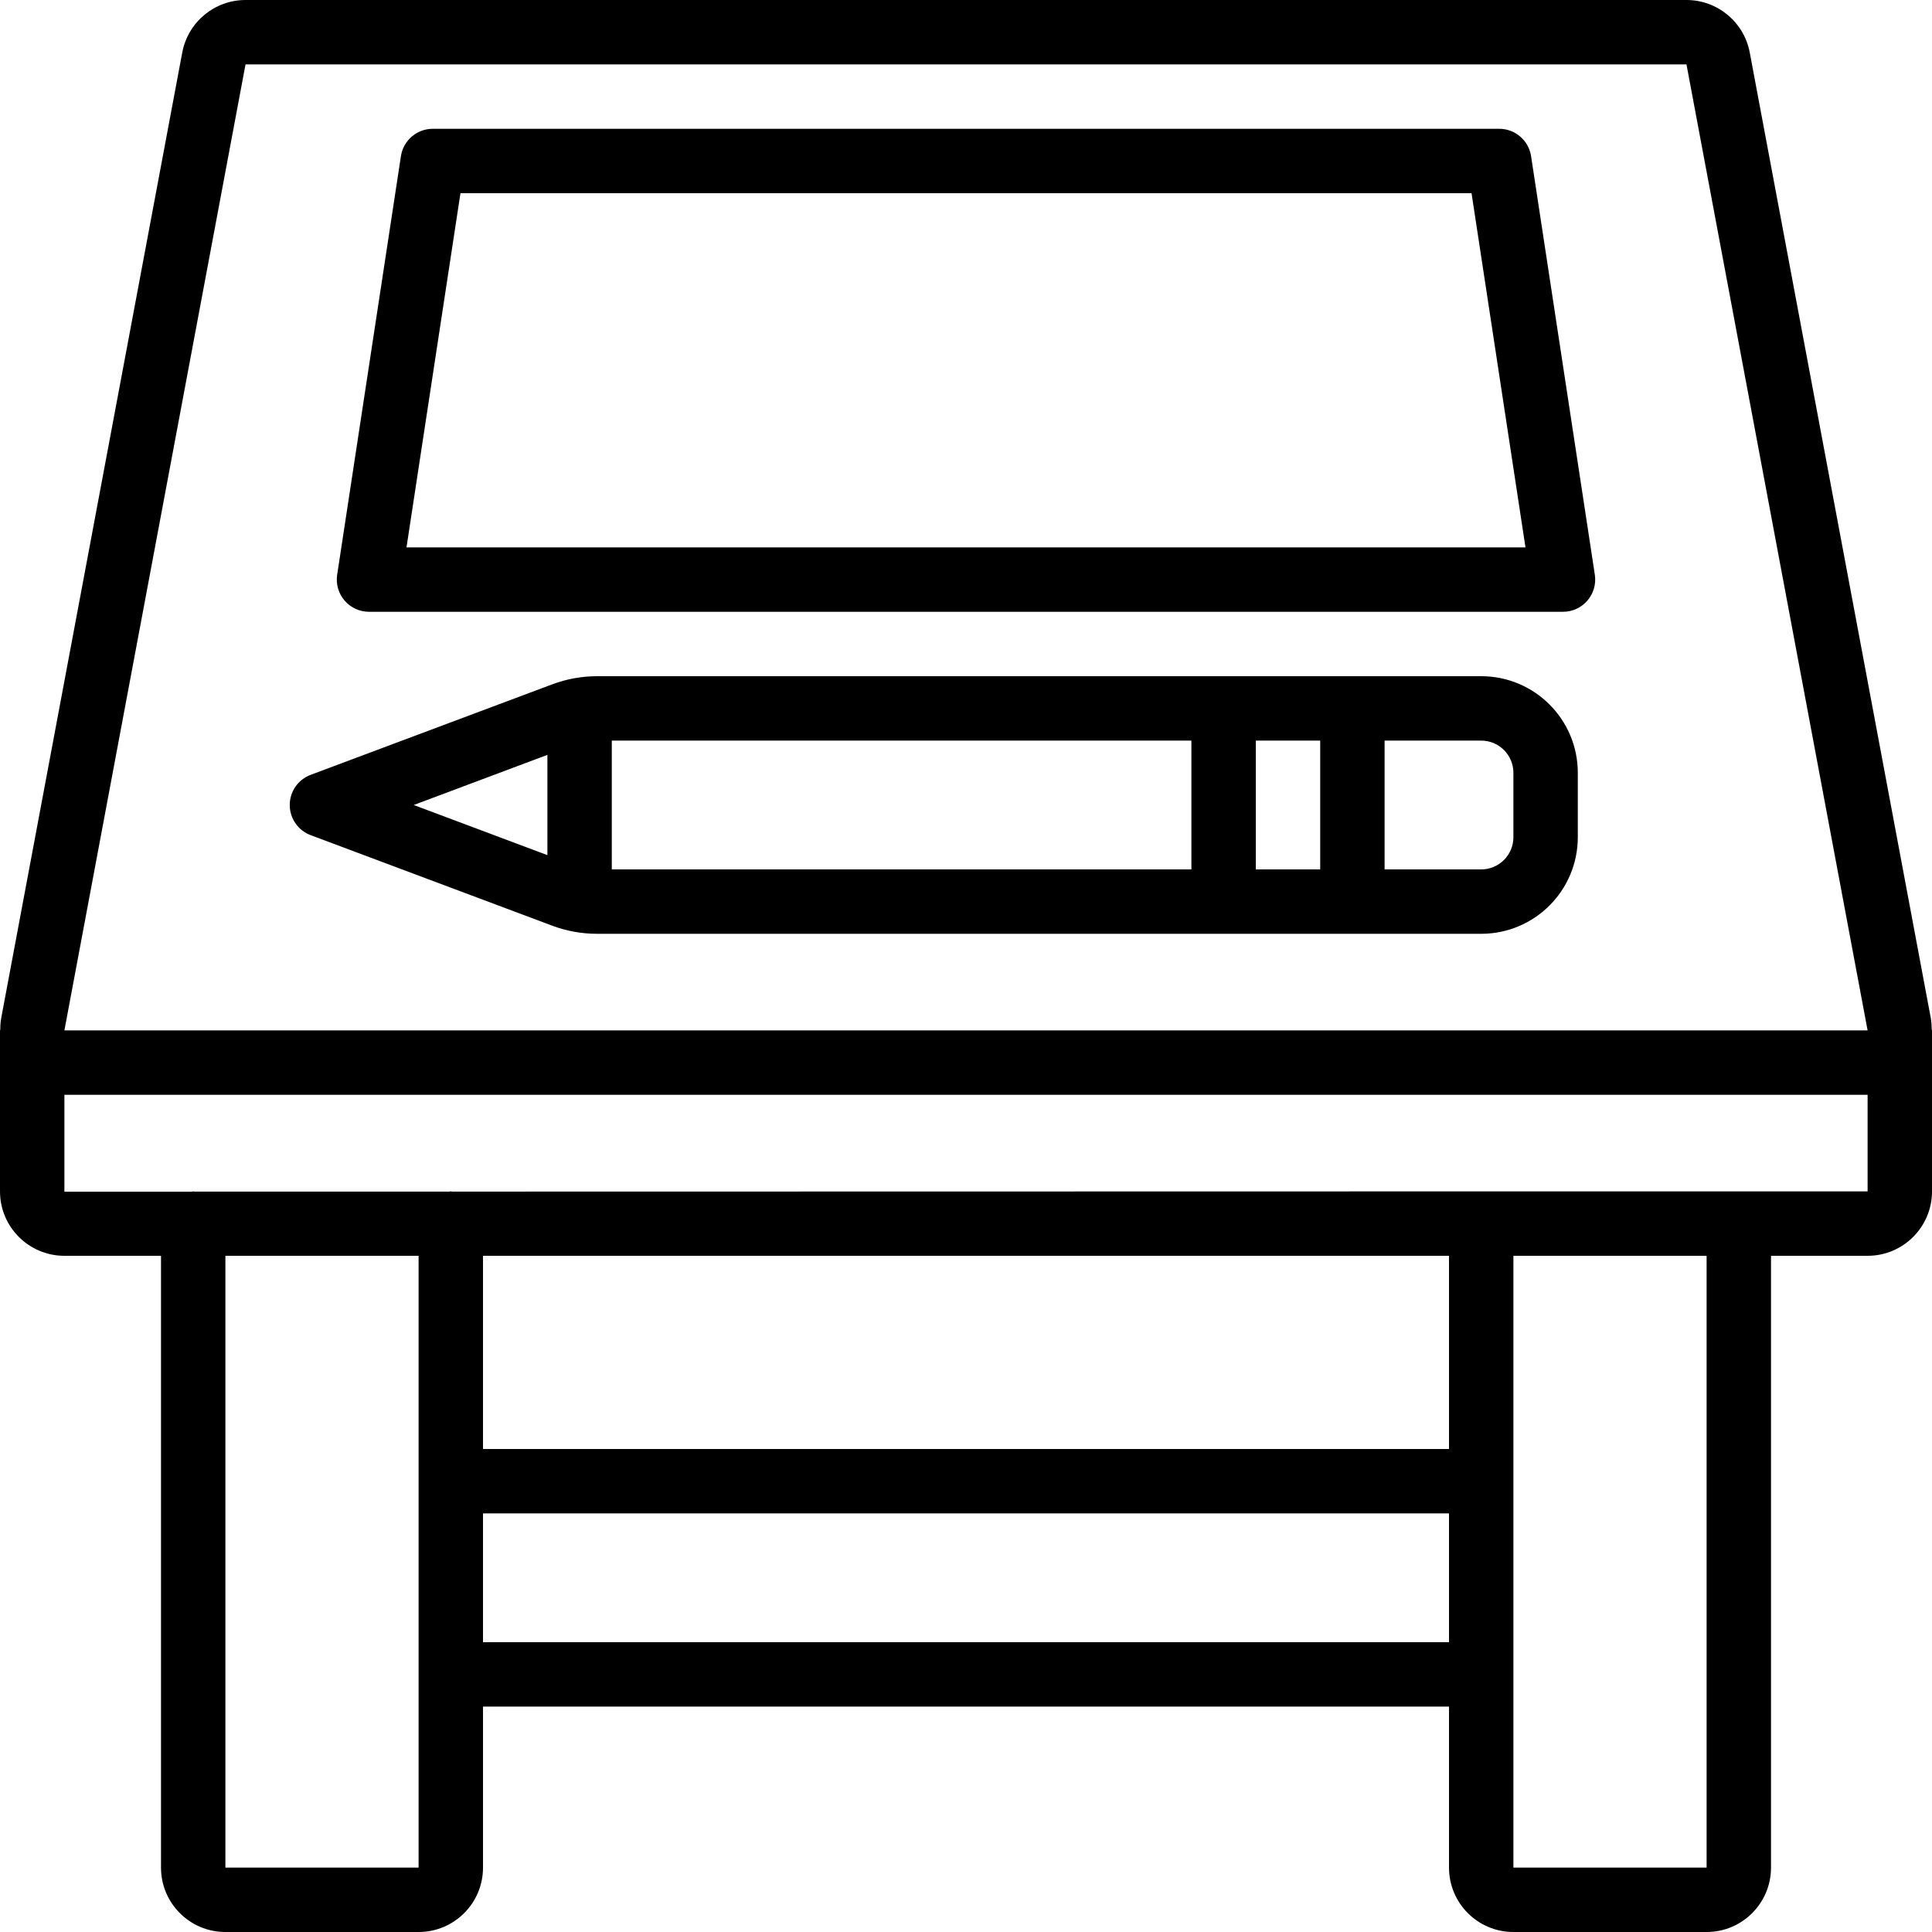 <svg xmlns="http://www.w3.org/2000/svg" id="Capa_1" height="512" viewBox="0 0 609.62 609.62" width="512"><g><g id="Page-1_63_"><g id="_x30_64---Draftsman-Table"><path id="Shape_166_" d="m609.265 321.382-57.152-304.81c-1.804-9.607-10.191-16.569-19.965-16.572h-454.675c-9.774.003-18.162 6.965-19.965 16.572l-57.152 304.81c-.184 1.118-.272 2.25-.264 3.383 0 .163-.091.305-.091.467v50.802c.056 11.183 9.137 20.219 20.321 20.219h30.481v193.047c0 11.223 9.098 20.321 20.321 20.321h60.962c11.223 0 20.321-9.098 20.321-20.321v-50.802h304.81v50.802c0 11.223 9.098 20.321 20.321 20.321h60.962c11.223 0 20.321-9.098 20.321-20.321v-193.047h30.479c11.183 0 20.265-9.036 20.321-20.219v-50.802c0-.163-.081-.305-.091-.467.007-1.133-.082-2.265-.265-3.383zm-531.792-301.061h454.675l57.152 304.81h-568.979zm54.611 568.979h-60.962v-193.047h60.962zm325.131-193.047v60.962h-304.81v-60.962zm-304.81 121.924v-40.641h304.81v40.641zm386.093 71.123h-60.962v-193.047h60.962zm10.16-213.368h-81.181-.102-.102l-324.643.061c-.132 0-.254-.081-.386-.081s-.254.071-.386.081h-80.439c-.163.02-.295-.061-.457-.061s-.295.081-.457.091h-40.184v-30.572h568.979v30.481z"></path><path id="Shape_165_" d="m473.065 40.641h-336.51c-5.024-.002-9.295 3.669-10.049 8.636l-20.117 132.084c-.444 2.928.411 5.904 2.342 8.149s4.745 3.536 7.707 3.535h376.745c2.961.001 5.776-1.29 7.707-3.535s2.786-5.221 2.342-8.149l-20.118-132.083c-.754-4.968-5.025-8.638-10.049-8.637zm-344.801 132.085 17.029-111.764h319.035l17.019 111.764z"></path><path id="Shape_164_" d="m467.376 213.367h-278.963c-4.859-.001-9.678.877-14.224 2.591l-76.152 28.53c-3.975 1.482-6.611 5.278-6.611 9.52s2.636 8.038 6.611 9.52l76.091 28.52c4.565 1.725 9.405 2.607 14.285 2.601h278.962c16.834 0 30.481-13.647 30.481-30.481v-20.321c.001-16.833-13.646-30.48-30.48-30.48zm-50.802 60.962h-20.321v-40.641h20.321zm-243.848-36.14v31.639l-42.186-15.82zm20.32-4.501h182.886v40.641h-182.886zm284.49 30.481c0 5.611-4.549 10.16-10.16 10.16h-30.481v-40.641h30.481c5.611 0 10.16 4.549 10.16 10.16z"></path></g></g></g></svg>